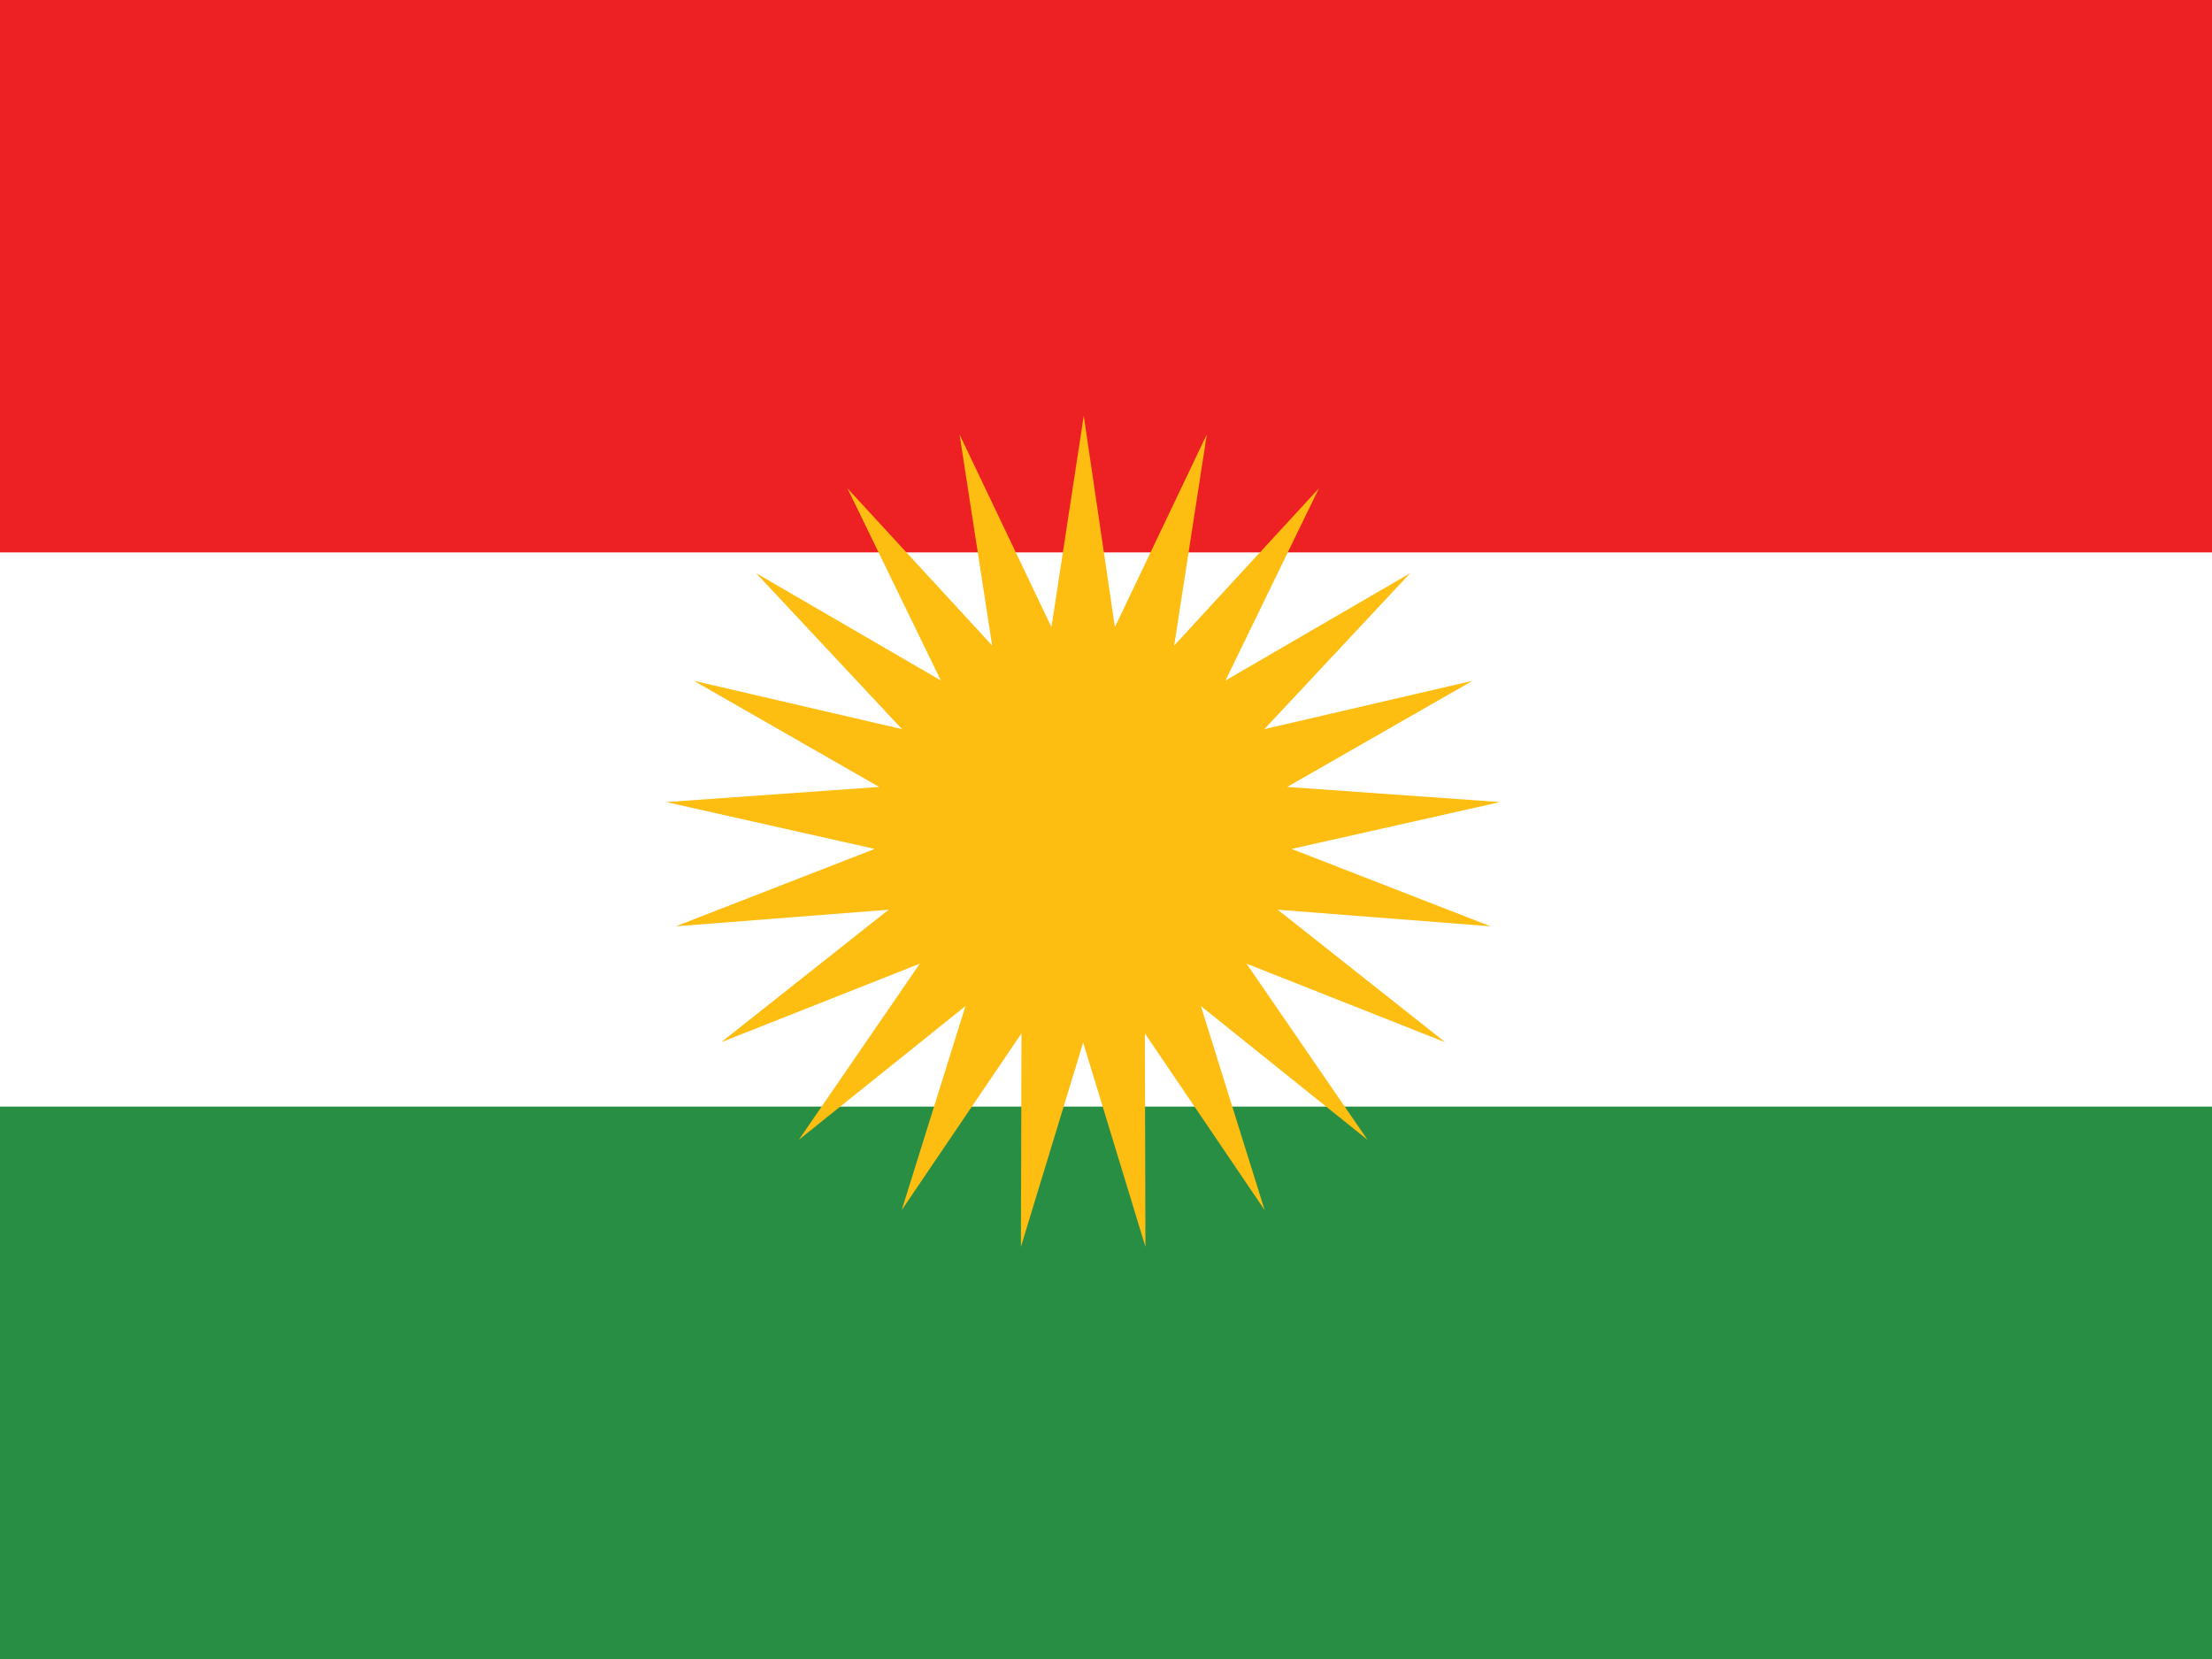 <?xml version="1.0" encoding="utf-8"?>
<!-- Generator: Adobe Illustrator 25.3.0, SVG Export Plug-In . SVG Version: 6.00 Build 0)  -->
<svg version="1.1" id="Laag_1" xmlns="http://www.w3.org/2000/svg" xmlns:xlink="http://www.w3.org/1999/xlink" x="0px" y="0px"
	 viewBox="0 0 746 559.5" style="enable-background:new 0 0 746 559.5;" xml:space="preserve">
<style type="text/css">
	.st0{fill-rule:evenodd;clip-rule:evenodd;fill:#FFFFFF;}
	.st1{fill-rule:evenodd;clip-rule:evenodd;fill:#ED2024;}
	.st2{fill-rule:evenodd;clip-rule:evenodd;fill:#278E43;}
	.st3{fill-rule:evenodd;clip-rule:evenodd;fill:#FEBD11;}
</style>
<g>
	<path class="st0" d="M-41-0.6h841v560.7H-41V-0.6z"/>
	<path class="st1" d="M-41-0.6h841v186.9H-41V-0.6z"/>
	<path class="st2" d="M-41,373.2h841v186.9H-41V373.2z"/>
</g>
<path class="st3" d="M365.5,140.2l10.5,71.3l31-65l-11,71.2l48.8-53l-31.5,64.8l62.3-36.2l-49.2,52.6l70.2-16.3l-62.5,35.8l71.8,5.1
	l-70.3,15.8l67.1,26.1l-71.8-5.6l56.5,44.7l-67-26.5l40.8,59.4l-56.2-45.1l21.5,68.8l-40.4-59.6l0.2,72l-21-68.9l-21,68.9l0.2-72
	l-40.4,59.6l21.5-68.8l-56.2,45.1l40.8-59.4l-67,26.5l56.5-44.7l-71.8,5.6l67.1-26.1l-70.3-15.8l71.8-5.1l-62.5-35.8l70.2,16.3
	l-49.2-52.6l62.3,36.2l-31.5-64.8l48.8,53l-11-71.2l31,65L365.5,140.2z"/>
</svg>
